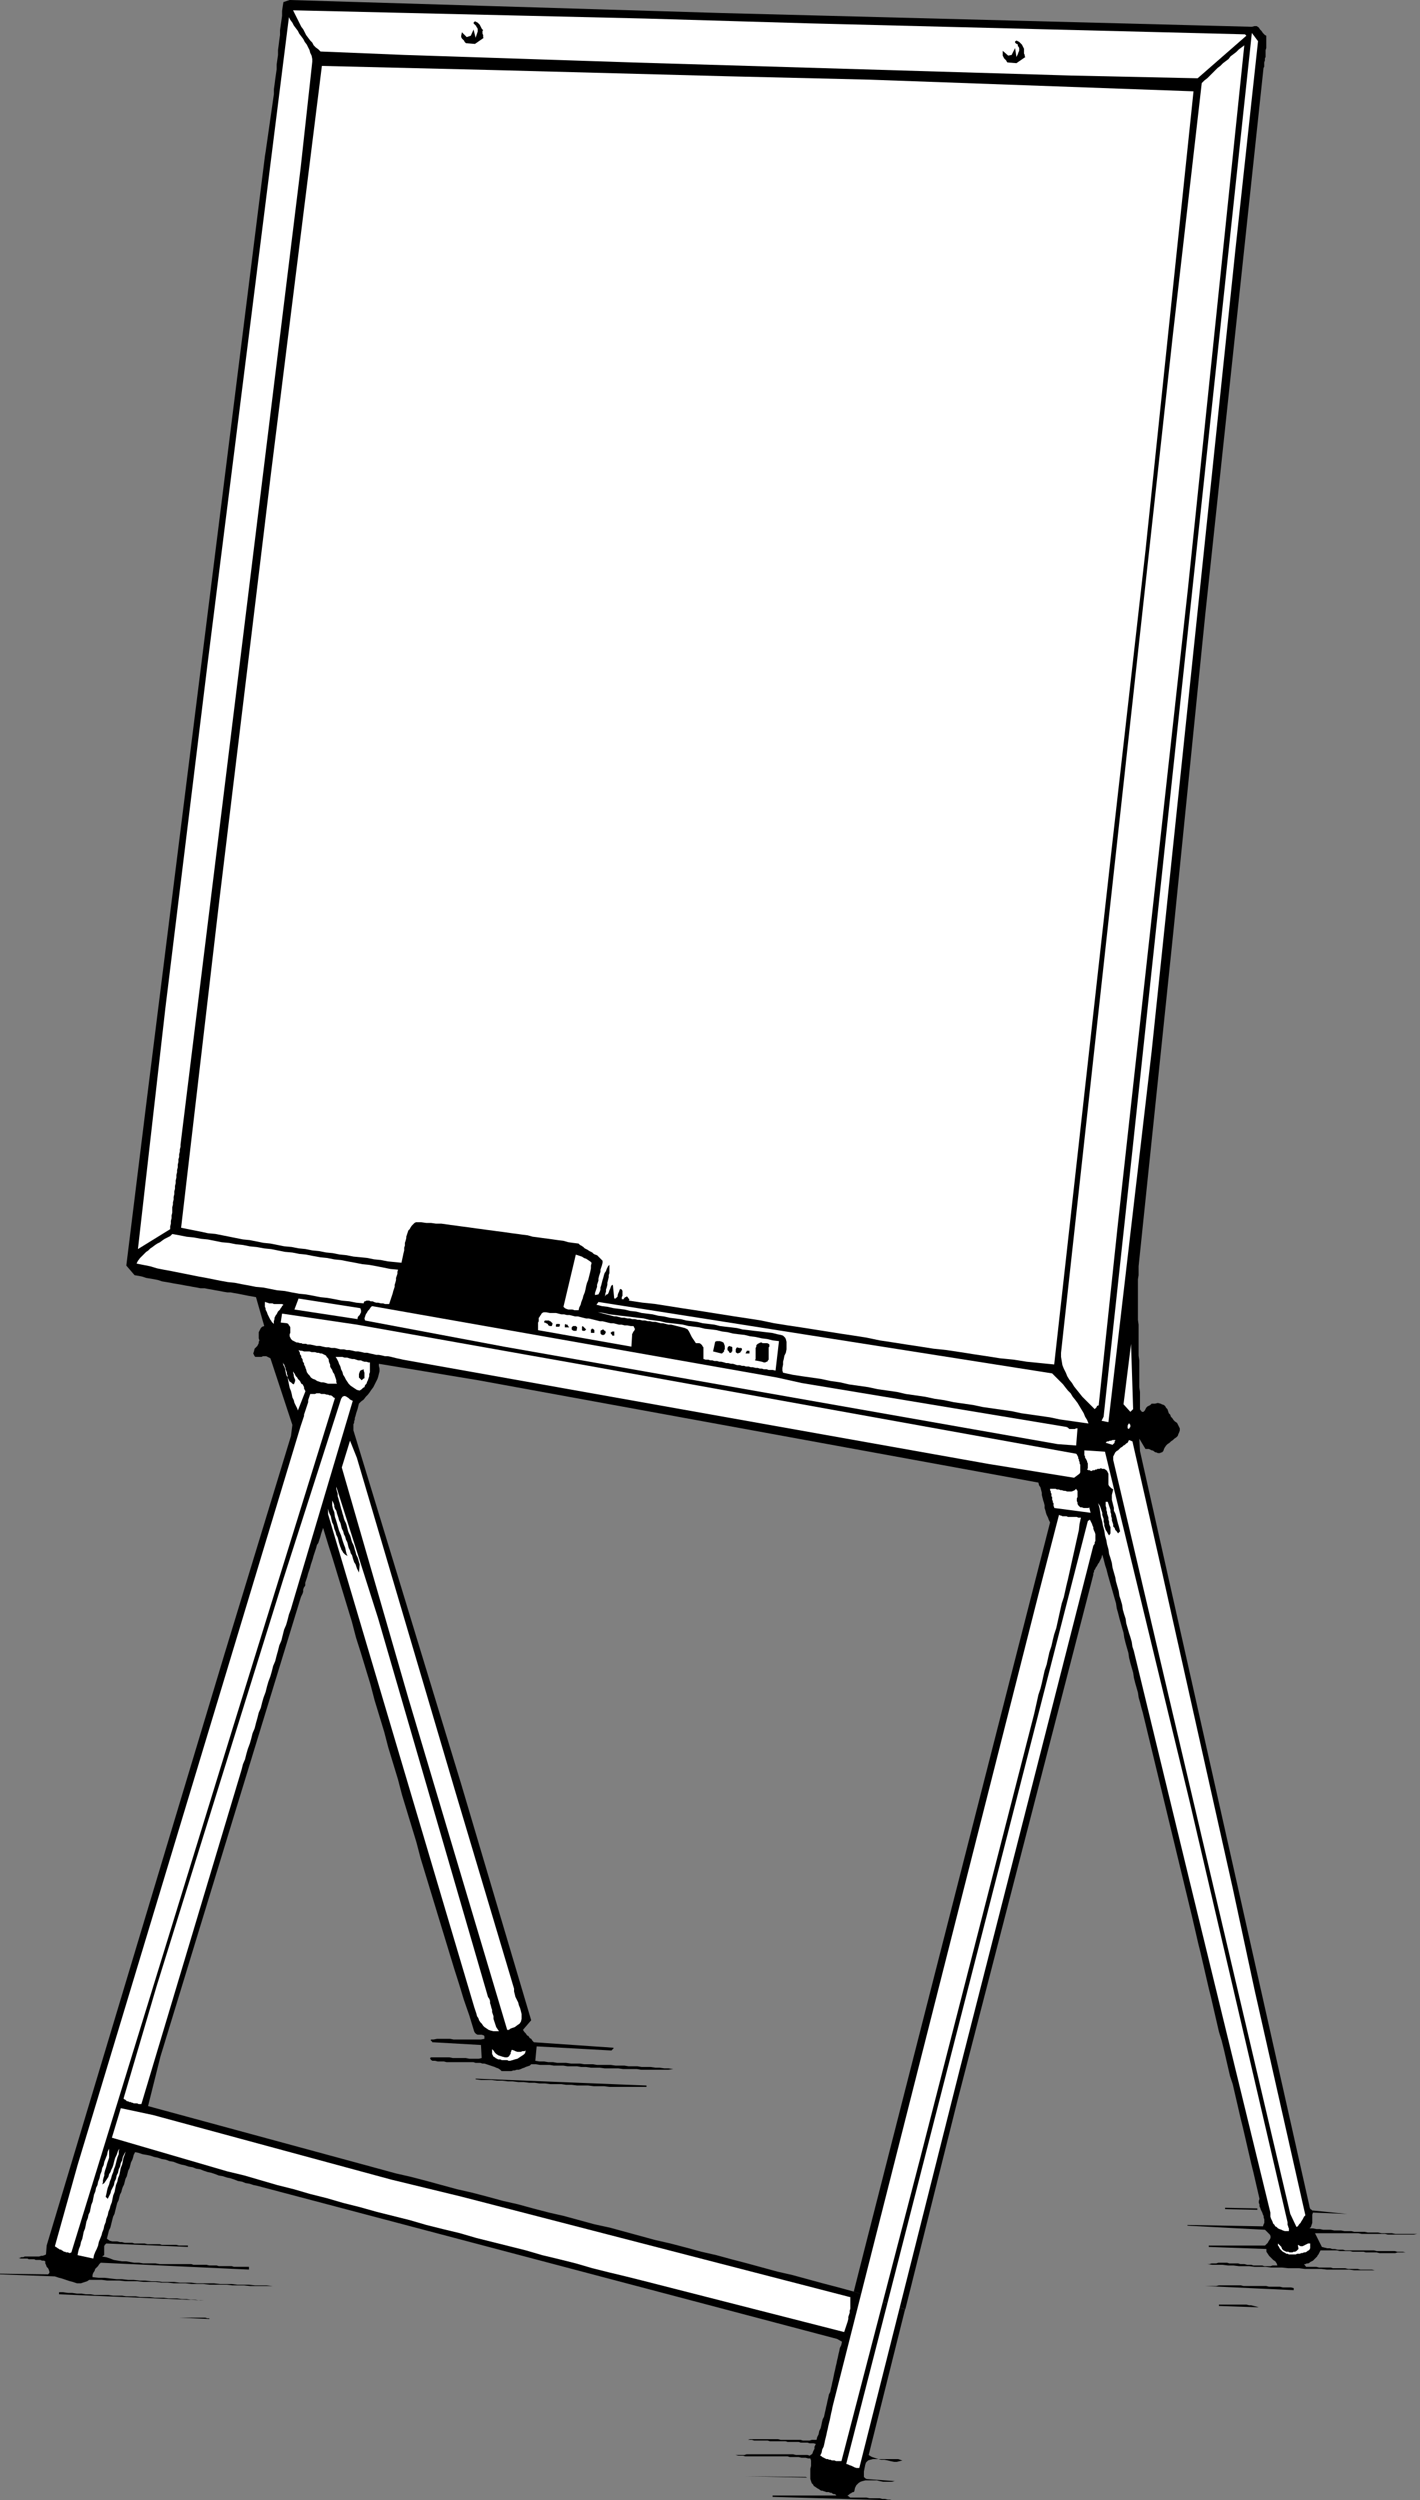 <?xml version="1.0" encoding="UTF-8" standalone="no"?>
<svg
   version="1.0"
   width="88.438mm"
   height="155.668mm"
   id="svg57"
   sodipodi:docname="Easel.wmf"
   xmlns:inkscape="http://www.inkscape.org/namespaces/inkscape"
   xmlns:sodipodi="http://sodipodi.sourceforge.net/DTD/sodipodi-0.dtd"
   xmlns="http://www.w3.org/2000/svg"
   xmlns:svg="http://www.w3.org/2000/svg">
  <rect width="100%" height="100%" fill="#808080" stroke="none"/>
  <sodipodi:namedview
     id="namedview57"
     pagecolor="#ffffff"
     bordercolor="#000000"
     borderopacity="0.25"
     inkscape:showpageshadow="2"
     inkscape:pageopacity="0.0"
     inkscape:pagecheckerboard="0"
     inkscape:deskcolor="#d1d1d1"
     inkscape:document-units="mm" />
  <defs
     id="defs1">
    <pattern
       id="WMFhbasepattern"
       patternUnits="userSpaceOnUse"
       width="6"
       height="6"
       x="0"
       y="0" />
  </defs>
  <path
     style="fill:#000000;fill-opacity:1;fill-rule:evenodd;stroke:none"
     d="m 200.973,539.23 2.746,-10.827 43.458,-170.155 -0.323,-0.646 -0.162,-0.485 -0.323,-0.646 -0.162,-0.485 -0.162,-0.646 -0.162,-0.485 v -0.646 l -0.162,-0.646 -0.162,-0.485 -0.162,-0.646 -0.162,-0.646 v -0.485 l -0.162,-0.646 -0.162,-0.646 -0.323,-0.485 -0.162,-0.646 -131.828,-24.077 -23.425,-3.878 v 0.485 l 0.162,0.646 v 0.646 l -0.162,0.646 -0.162,0.646 -0.162,0.485 -0.323,0.646 -0.323,0.646 -0.323,0.646 -0.485,0.646 -0.323,0.485 -0.485,0.646 -0.485,0.485 -0.485,0.646 -0.646,0.485 -0.485,0.485 -0.162,0.646 -0.162,0.646 -0.162,0.485 -0.162,0.485 -0.162,0.646 -0.162,0.485 v 0.323 l -0.162,0.485 v 0.323 l -0.162,0.323 v 0.323 0.323 0.323 0.162 0.162 0.162 l 25.364,83.219 16.478,55.587 -1.939,2.262 0.323,0.485 0.323,0.323 0.323,0.485 0.323,0.162 0.323,0.485 0.323,0.162 0.323,0.485 0.323,0.323 18.74,1.293 v 0.162 l -0.162,0.162 -0.162,0.162 -0.162,0.162 -17.609,-0.97 -0.323,3.393 0.969,0.162 h 1.131 l 0.969,0.162 h 1.131 l 0.969,0.162 h 1.131 0.969 l 1.131,0.162 h 0.969 1.131 l 0.969,0.162 h 0.969 1.131 l 0.969,0.162 h 1.131 1.131 0.969 l 1.131,0.162 h 0.969 1.131 l 0.969,0.162 h 0.969 1.131 l 0.969,0.162 h 1.131 0.969 l 1.131,0.162 h 0.969 l 1.131,0.162 h 0.969 l 1.131,0.162 h 0.969 -0.969 l -1.131,0.162 h -1.131 -0.969 -1.131 -0.969 -1.131 -1.131 l -0.969,-0.162 h -1.131 -1.131 -0.969 l -1.131,-0.162 h -1.131 -0.969 -1.131 l -1.131,-0.162 h -0.969 -1.131 l -1.131,-0.162 h -1.131 l -0.969,-0.162 h -1.131 -1.131 l -0.969,-0.162 h -1.131 -1.131 l -0.969,-0.162 h -1.131 -1.131 l -0.969,-0.162 h -1.131 l -0.323,0.323 -0.485,0.162 -0.485,0.162 -0.323,0.162 -0.485,0.162 -0.323,0.162 -0.485,0.162 h -0.485 l -0.485,0.162 h -0.323 l -0.485,0.162 h -0.485 -0.485 -0.323 -0.485 -0.485 l -0.323,-0.323 -0.485,-0.323 -0.485,-0.162 -0.323,-0.162 -0.485,-0.162 -0.485,-0.162 -0.485,-0.162 -0.485,-0.162 -0.485,-0.162 h -0.485 l -0.485,-0.162 h -0.485 -0.646 l -0.485,-0.162 h -0.485 -0.485 -0.646 -0.485 -0.485 -0.485 -0.646 -0.485 -0.646 -0.485 -0.485 -0.485 l -0.646,-0.162 h -0.485 -0.485 -0.485 l -0.646,-0.162 h -0.485 -0.162 v 0 l -0.162,-0.162 h -0.162 v -0.162 l -0.162,-0.162 v -0.162 l 0.162,-0.162 h 0.646 0.646 0.808 0.646 0.808 0.808 l 0.808,0.162 h 0.808 0.808 0.646 0.808 l 0.808,0.162 h 0.808 0.646 0.808 l 0.646,-0.162 -0.162,-3.07 -11.309,-0.646 h -0.162 v -0.162 h -0.162 v -0.162 h -0.162 v -0.162 -0.162 0 h 0.646 l 0.808,-0.162 h 0.808 0.646 0.808 0.808 l 0.808,0.162 h 0.808 0.808 0.808 0.808 0.808 0.808 0.808 0.808 l 0.808,-0.162 v -0.646 l -0.162,-0.162 -0.485,-0.162 h -0.323 -0.323 -0.323 l -0.323,-0.162 -0.323,-0.323 -0.162,-0.323 -1.131,-3.717 -1.292,-3.717 -1.131,-3.717 -1.131,-3.555 -1.131,-3.717 -1.131,-3.717 -1.131,-3.717 -1.131,-3.717 -1.131,-3.717 -1.131,-3.717 -1.131,-3.717 -0.969,-3.717 -1.131,-3.717 -1.131,-3.717 -1.131,-3.717 -0.969,-3.717 -1.131,-3.717 -1.131,-3.717 -0.969,-3.717 -1.131,-3.717 -1.131,-3.717 -0.969,-3.717 -1.131,-3.717 -1.131,-3.717 -1.131,-3.555 -0.969,-3.717 -1.131,-3.717 -1.131,-3.717 -1.131,-3.717 -1.131,-3.717 -1.131,-3.555 -1.131,-3.717 -0.162,0.485 -0.162,0.485 -0.162,0.485 -0.162,0.646 -0.162,0.485 -0.162,0.485 -0.162,0.485 -0.323,0.485 -0.162,0.646 -0.162,0.485 -0.162,0.485 -0.162,0.485 -0.162,0.485 -0.162,0.646 -0.162,0.485 -0.162,0.485 -0.162,0.485 -0.162,0.646 -0.162,0.485 -0.162,0.485 -0.162,0.485 -0.162,0.646 -0.162,0.485 -0.162,0.485 -0.162,0.485 v 0.646 l -0.323,0.485 -0.162,0.485 v 0.485 l -0.162,0.485 -0.323,0.646 -0.162,0.485 -16.317,53.325 -16.64,54.456 -2.908,11.635 51.212,13.897 3.554,0.97 3.554,0.97 3.554,0.808 3.716,0.97 3.554,0.97 3.554,0.97 3.554,0.808 3.716,0.97 3.554,0.97 3.554,0.808 3.554,0.97 3.716,0.97 3.554,0.808 3.554,0.97 3.554,0.97 3.716,0.808 3.554,0.97 3.554,0.97 3.554,0.97 3.554,0.808 3.716,0.97 3.554,0.97 3.554,0.808 3.554,0.97 3.716,0.97 3.554,0.97 3.554,0.97 3.554,0.808 3.554,0.97 3.554,0.97 3.716,0.97 3.554,0.97 12.117,4.201 -8.562,34.257 0.485,0.323 0.323,0.162 0.485,0.162 0.485,0.162 0.485,0.162 h 0.646 0.485 0.485 0.485 0.646 0.485 0.485 0.485 0.485 l 0.485,0.162 0.485,0.162 -0.646,0.162 -0.646,0.162 h -0.646 l -0.808,-0.162 -0.646,-0.162 -0.808,-0.162 h -0.808 l -0.646,-0.162 h -0.646 -0.646 l -0.646,0.162 -0.485,0.162 -0.485,0.485 -0.162,0.485 -0.162,0.808 -0.162,0.808 v 0.323 0.323 0.162 0.323 0.162 l 0.162,0.162 0.162,0.162 0.323,0.162 6.624,0.485 -0.646,0.162 h -0.646 -0.808 -0.646 l -0.808,-0.162 -0.646,-0.162 h -0.808 -0.646 -0.646 -0.646 l -0.646,0.162 -0.485,0.162 -0.485,0.323 -0.485,0.485 -0.323,0.646 -0.162,0.808 -0.162,0.162 h -0.162 l -0.323,0.162 -0.162,0.162 h -0.162 l -0.162,0.162 -0.162,0.162 -0.323,0.162 0.646,0.485 h 0.646 0.646 0.646 0.646 0.646 0.646 l 0.646,0.162 h 0.646 0.646 0.646 0.485 l 0.646,0.162 h 0.646 l 0.646,0.162 h 0.485 l 0.646,0.162 -28.272,-0.808 v -0.323 h 0.969 0.969 0.969 0.808 0.969 0.969 0.969 0.969 0.808 0.969 0.969 0.969 0.969 0.969 0.969 0.808 l -0.162,-0.162 -0.162,-0.162 h -0.323 l -0.323,-0.162 -0.162,-0.162 h -0.323 l -0.323,-0.162 h -0.323 -0.323 l -0.323,-0.162 h -0.162 l -0.323,-0.162 h -0.323 l -0.323,-0.162 -0.162,-0.162 -0.323,-0.162 -0.485,-0.323 -0.485,-0.323 -0.162,-0.323 -0.323,-0.323 -0.162,-0.485 -0.162,-0.485 v -0.485 -0.485 -0.485 -0.485 -0.485 l 0.162,-0.646 v -0.323 -0.485 -0.485 l -0.162,-0.485 h -0.485 l -0.646,-0.162 h -0.485 -0.485 l -0.646,-0.162 h -0.485 -0.485 -0.646 -0.485 l -0.485,-0.162 h -0.646 -0.485 -0.485 -0.646 -0.485 -0.646 -0.485 -0.485 -0.646 -0.485 -0.646 -0.485 -0.646 -0.485 -0.485 -0.646 -0.485 -0.646 l -0.485,-0.162 h -0.646 -0.485 l -0.646,-0.162 h 0.485 0.485 0.646 0.485 l 0.485,-0.162 h 0.485 0.485 0.646 0.485 0.485 0.646 0.485 0.485 0.646 0.485 0.646 0.485 0.646 0.485 0.646 0.485 0.646 0.485 0.646 0.485 l 0.646,0.162 h 0.485 0.646 0.485 0.485 0.646 l 0.485,0.162 0.485,-0.323 0.162,-0.162 0.162,-0.485 0.162,-0.323 0.162,-0.323 v -0.485 l 0.162,-0.323 0.162,-0.323 -0.485,-0.162 h -0.485 -0.485 l -0.485,-0.162 h -0.646 -0.485 -0.485 l -0.485,-0.162 h -0.485 -0.646 -0.485 -0.485 -0.485 l -0.485,-0.162 h -0.485 -0.646 -0.485 -0.485 -0.485 -0.646 -0.485 l -0.485,-0.162 h -0.485 -0.646 -0.485 -0.485 -0.485 -0.646 l -0.485,-0.162 h -0.485 -0.485 -0.485 0.485 l 0.485,-0.162 h 0.485 0.485 0.485 0.485 0.485 0.646 0.485 0.485 0.485 0.485 0.646 0.485 0.485 l 0.646,0.162 h 0.485 0.485 0.485 0.646 0.485 0.485 0.646 0.485 0.485 l 0.485,0.162 h 0.646 0.485 0.485 l 0.485,-0.162 h 0.485 0.646 l 0.162,-0.646 0.323,-0.646 0.162,-0.808 0.323,-0.646 0.162,-0.646 0.162,-0.808 0.162,-0.646 0.323,-0.646 0.162,-0.808 0.162,-0.646 0.162,-0.808 0.162,-0.646 0.162,-0.808 0.162,-0.646 0.162,-0.808 0.323,-0.646 0.162,-0.808 0.162,-0.646 0.162,-0.808 0.162,-0.646 0.162,-0.808 0.162,-0.808 0.162,-0.646 0.162,-0.808 0.162,-0.646 0.162,-0.808 0.162,-0.646 0.162,-0.808 0.162,-0.646 0.162,-0.808 0.323,-0.646 0.162,-0.808 -1.131,-0.646 -136.513,-36.035 -0.808,-0.162 -0.969,-0.323 -0.969,-0.162 -0.808,-0.323 -0.969,-0.162 -0.808,-0.323 -0.969,-0.323 -0.808,-0.162 -0.969,-0.323 -0.969,-0.162 -0.808,-0.323 -0.969,-0.323 -0.808,-0.162 -0.969,-0.323 -0.808,-0.323 -0.969,-0.162 -0.808,-0.323 -0.969,-0.162 -0.969,-0.323 -0.808,-0.162 -0.969,-0.323 -0.808,-0.323 -0.969,-0.162 -0.808,-0.323 -0.969,-0.162 -0.969,-0.323 -0.808,-0.162 -0.969,-0.323 -0.808,-0.162 -0.969,-0.162 -0.969,-0.323 -0.808,-0.162 -0.323,0.646 -0.162,0.646 -0.162,0.485 -0.323,0.646 -0.162,0.646 -0.162,0.646 -0.323,0.646 -0.162,0.646 -0.162,0.646 -0.323,0.646 -0.162,0.646 -0.162,0.646 -0.323,0.646 -0.162,0.485 -0.162,0.646 -0.323,0.646 -0.162,0.646 -0.162,0.646 -0.323,0.646 -0.162,0.646 -0.162,0.646 -0.162,0.646 -0.162,0.646 -0.323,0.646 -0.162,0.646 -0.162,0.646 -0.162,0.646 -0.162,0.646 -0.323,0.646 -0.162,0.646 -0.162,0.646 -0.162,0.646 0.646,0.485 0.646,0.162 h 0.485 0.646 l 0.646,0.162 h 0.485 l 0.646,0.162 h 0.646 0.485 0.646 l 0.485,0.162 h 0.646 0.646 0.485 0.646 l 0.646,0.162 h 0.485 0.646 0.485 0.646 0.646 l 0.485,0.162 h 0.646 0.485 0.646 0.485 0.646 0.485 l 0.646,0.162 h 0.485 0.485 0.646 0.485 v 0.323 l -19.225,-0.808 -0.323,0.323 -0.162,0.323 v 0.485 0.485 0.323 0.485 0.323 l -0.485,0.323 0.969,0.162 0.969,0.323 0.808,0.323 0.969,0.162 0.969,0.162 h 0.969 l 0.969,0.162 0.969,0.162 h 1.131 l 0.969,0.162 h 0.969 0.969 0.969 l 0.969,0.162 h 0.969 0.969 0.646 0.646 0.485 0.646 0.646 0.485 0.646 0.646 0.646 l 0.485,0.162 h 0.646 0.646 0.485 0.646 0.646 l 0.646,0.162 h 0.485 0.646 0.646 l 0.485,0.162 h 0.646 0.646 0.646 0.485 0.646 l 0.485,0.162 h 0.646 0.646 0.485 0.646 0.485 0.646 v 0.646 l -34.896,-1.616 -0.323,0.323 -0.323,0.485 -0.323,0.323 -0.323,0.323 -0.162,0.485 -0.323,0.485 -0.162,0.485 v 0.485 l 1.454,0.162 h 1.454 l 1.292,0.162 1.454,0.162 h 1.292 l 1.454,0.162 h 1.292 l 1.454,0.162 h 1.292 l 1.454,0.162 h 1.292 l 1.292,0.162 h 1.454 1.292 l 1.292,0.162 h 1.454 1.292 l 1.292,0.162 h 1.454 1.292 1.292 l 1.454,0.162 h 1.292 1.454 l 1.292,0.162 h 1.292 1.454 l 1.454,0.162 h 1.292 1.454 l 1.454,0.162 h 1.454 -1.454 -1.292 -1.292 -1.454 -1.292 l -1.454,-0.162 h -1.292 -1.454 l -1.292,-0.162 H 52.02 50.728 49.274 L 47.82,537.452 H 46.527 45.073 l -1.454,-0.162 h -1.292 -1.454 l -1.454,-0.162 h -1.454 l -1.292,-0.162 h -1.454 -1.454 l -1.454,-0.162 h -1.292 -1.454 l -1.454,-0.162 h -1.454 -1.454 l -1.292,-0.162 h -1.454 -1.454 l -0.485,0.323 -0.485,0.162 -0.485,0.162 -0.485,0.162 h -0.485 -0.485 l -0.485,-0.162 -0.485,-0.162 -0.646,-0.162 -0.485,-0.162 -0.485,-0.162 -0.485,-0.162 -0.485,-0.162 -0.646,-0.162 -0.485,-0.162 -0.485,-0.162 L 0,535.19 v -0.162 l 11.309,0.162 0.323,-0.323 v -0.323 l -0.162,-0.485 -0.162,-0.323 -0.323,-0.323 -0.162,-0.485 -0.162,-0.323 v -0.485 l -0.323,-0.162 H 9.855 l -0.323,-0.162 H 9.209 8.724 8.401 L 8.078,531.635 H 7.593 7.27 6.785 L 6.462,531.473 H 5.977 5.654 5.17 4.847 L 4.362,531.312 h 0.323 l 0.323,-0.162 h 0.485 l 0.323,-0.162 H 6.301 6.785 7.108 7.593 8.078 8.401 8.885 9.209 l 0.485,-0.162 H 10.016 l 0.485,-0.162 0.323,-0.162 0.162,-2.101 28.272,-94.046 13.57,-45.084 15.671,-51.386 0.323,-2.585 -5.008,-15.19 -0.162,-0.485 -0.323,-0.162 -0.323,-0.162 -0.323,-0.162 h -0.323 -0.485 l -0.323,0.162 h -0.485 -0.323 -0.323 -0.323 l -0.162,-0.162 -0.162,-0.323 -0.162,-0.323 0.162,-0.485 0.162,-0.646 0.323,-0.323 0.323,-0.323 0.162,-0.323 0.162,-0.323 v -0.323 l 0.162,-0.323 -0.162,-0.485 v -0.323 -0.485 -0.323 -0.323 l 0.162,-0.323 0.162,-0.323 0.162,-0.323 0.323,-0.323 0.485,-0.162 -1.939,-6.787 -0.808,-0.162 -0.969,-0.162 -0.808,-0.162 -0.808,-0.162 -0.808,-0.162 -0.969,-0.162 -0.808,-0.162 h -0.808 l -0.969,-0.162 -0.808,-0.162 -0.969,-0.162 -0.808,-0.162 -0.969,-0.162 -0.808,-0.162 h -0.969 l -0.808,-0.162 -0.969,-0.162 -0.808,-0.162 -0.969,-0.162 -0.808,-0.162 -0.969,-0.162 -0.969,-0.162 -0.808,-0.162 -0.969,-0.162 -0.969,-0.162 -0.969,-0.323 -0.808,-0.162 -0.969,-0.162 -0.969,-0.162 -0.969,-0.323 -0.808,-0.162 -0.969,-0.162 -1.939,-2.262 4.847,-39.267 27.787,-221.865 0.162,-0.97 0.162,-1.131 0.162,-1.131 0.162,-1.131 0.162,-1.131 0.162,-1.131 0.162,-1.131 0.162,-1.131 0.162,-1.131 0.162,-1.131 0.162,-1.131 0.162,-1.131 0.162,-1.131 v -1.131 l 0.162,-1.131 0.162,-1.293 0.162,-1.131 0.162,-1.131 v -1.131 l 0.162,-1.131 0.162,-1.131 V 11.796 L 65.591,10.665 65.752,9.372 65.914,8.241 V 7.11 L 66.075,5.979 66.237,4.848 66.399,3.717 V 2.585 L 66.56,1.454 66.722,0.485 68.176,0 169.954,3.07 294.674,6.302 295.32,6.14 h 0.485 l 0.485,0.323 0.323,0.485 0.323,0.323 0.323,0.485 0.485,0.485 0.323,0.162 v 0.485 0.485 0.485 0.485 0.485 0.485 l -0.162,0.485 v 0.485 0.485 0.646 l -0.162,0.323 v 0.485 l -0.162,0.485 v 0.485 0.485 l -0.162,0.323 -13.732,128.788 -7.593,75.463 -8.078,77.725 v 0.97 1.131 l -0.162,0.97 v 1.131 0.97 1.131 0.97 1.131 0.97 1.131 0.97 1.131 l 0.162,1.131 v 0.97 1.131 0.97 1.131 0.97 1.131 0.97 l 0.162,1.131 v 0.97 1.131 0.97 1.131 0.97 1.131 l 0.162,1.131 v 0.97 1.131 0.97 1.131 h 0.162 v 0.162 l 0.162,0.162 v 0 l 0.162,0.162 h 0.162 0.162 v 0 l 0.323,-0.323 0.162,-0.323 0.162,-0.323 0.162,-0.162 0.162,-0.162 0.323,-0.162 0.323,-0.162 0.323,-0.323 h 0.808 l 0.646,-0.162 0.646,0.162 0.323,0.162 0.485,0.162 0.323,0.323 0.162,0.323 0.323,0.323 0.162,0.485 0.162,0.485 0.323,0.323 0.162,0.485 0.323,0.323 0.323,0.485 0.323,0.323 0.485,0.323 0.323,0.646 0.323,0.646 v 0.485 l -0.162,0.485 -0.162,0.323 -0.162,0.485 -0.323,0.323 -0.485,0.323 -0.323,0.323 -0.485,0.323 -0.323,0.323 -0.485,0.323 -0.323,0.323 -0.323,0.485 -0.162,0.323 -0.162,0.485 -0.323,0.323 h -0.162 l -0.323,0.162 h -0.323 -0.162 l -0.323,-0.162 h -0.162 l -0.323,-0.162 -0.162,-0.162 -0.323,-0.162 h -0.162 l -0.323,-0.162 -0.323,-0.162 h -0.162 -0.323 -0.323 l -1.454,-2.424 0.162,2.909 39.904,177.75 v 0.162 0 l 0.162,0.323 v 0.162 h 0.162 l 0.162,0.162 0.162,0.162 h 0.162 l 8.078,0.808 -8.078,-0.323 -0.162,0.485 v 0.323 0.485 0.646 0.485 l -0.162,0.485 -0.162,0.485 -0.323,0.323 h 0.808 l 0.808,0.162 h 0.808 l 0.808,0.162 h 0.969 0.808 l 0.808,0.162 h 0.808 0.808 l 0.808,0.162 h 0.808 0.808 l 0.646,0.162 h 0.969 0.646 0.808 l 0.808,0.162 h 0.808 0.808 0.808 l 0.808,0.162 h 0.808 0.808 0.808 l 0.808,0.162 h 0.808 0.808 0.808 0.808 0.969 0.808 0.808 -0.646 l -0.808,0.162 h -0.808 -0.646 -0.808 -0.808 -0.646 -0.808 -0.808 -0.808 l -0.646,-0.162 h -0.808 -0.808 -0.808 -0.646 -0.808 -0.808 -0.808 l -0.808,-0.162 h -0.646 -0.808 -0.808 -0.808 -0.808 -0.808 -0.808 -0.646 -0.808 -0.808 -0.808 -0.808 -0.808 l 1.616,3.232 0.646,0.162 0.646,0.162 h 0.646 l 0.485,0.162 h 0.646 l 0.646,0.162 h 0.646 0.646 l 0.485,0.162 h 0.646 0.646 0.646 0.646 0.485 0.646 0.646 0.646 0.485 0.646 0.646 l 0.646,0.162 h 0.646 0.485 0.646 0.646 0.646 0.485 0.646 l 0.646,0.162 h 0.646 0.646 l 0.646,0.162 h -0.646 -0.646 -0.646 l -0.485,0.162 h -0.646 -0.646 -0.646 -0.646 -0.485 -0.646 l -0.646,-0.162 h -0.646 -0.646 -0.646 -0.646 l -0.485,-0.162 h -0.646 -0.646 -0.646 -0.646 l -0.646,-0.162 h -0.646 -0.646 -0.485 -0.646 l -0.646,-0.162 h -0.646 -0.646 -0.646 -0.646 -0.646 -0.646 l -0.162,0.323 -0.162,0.323 -0.162,0.323 -0.162,0.162 -0.162,0.323 -0.323,0.323 -0.162,0.162 -0.162,0.162 -0.323,0.323 -0.323,0.162 -0.323,0.162 -0.162,0.162 -0.323,0.162 h -0.323 l -0.323,0.162 h -0.323 l 0.485,0.646 h 0.485 0.485 0.485 0.485 0.485 l 0.646,0.162 h 0.485 0.485 0.646 0.485 0.646 l 0.485,0.162 h 0.646 0.485 0.646 0.485 0.646 l 0.646,0.162 h 0.485 0.646 0.646 0.485 l 0.646,0.162 h 0.485 0.646 0.485 0.646 0.485 l 0.646,0.162 h 0.485 0.646 0.485 -1.292 -1.292 -1.292 -1.292 -1.292 l -1.131,-0.162 h -1.454 -1.292 -1.292 -1.292 l -1.292,-0.162 h -1.292 -1.292 -1.292 l -1.292,-0.162 h -1.292 -1.292 l -1.454,-0.162 h -1.292 -1.292 l -1.292,-0.162 h -1.292 -1.292 l -1.292,-0.162 h -1.131 -1.292 l -1.292,-0.162 h -1.292 l -1.292,-0.162 h -1.131 -1.292 l -1.131,-0.162 h 0.485 l 0.485,-0.162 h 0.485 0.646 l 0.485,-0.162 h 0.485 0.485 0.485 0.646 l 0.485,0.162 h 0.485 0.485 0.485 0.646 l 0.485,0.162 h 0.485 0.485 l 0.646,0.162 h 0.485 0.485 l 0.485,0.162 h 0.485 0.485 0.646 0.485 l 0.485,0.162 h 0.485 0.485 0.485 l 0.485,-0.162 h 0.485 0.646 l -0.162,-0.485 -0.323,-0.485 -0.485,-0.323 -0.485,-0.485 -0.485,-0.485 -0.323,-0.485 -0.323,-0.485 v -0.646 l -13.57,-0.485 v -0.323 h 13.247 l 0.323,-0.323 0.323,-0.323 0.162,-0.323 0.323,-0.485 0.162,-0.323 v -0.485 l -0.162,-0.323 -0.485,-0.485 -0.646,-0.646 -18.256,-0.97 v -0.162 l 17.771,0.323 0.162,-0.485 0.162,-0.323 v -0.485 -0.323 l -0.162,-0.485 v -0.323 l -0.162,-0.323 -0.162,-0.485 -0.162,-0.323 -0.162,-0.323 -0.162,-0.485 -0.162,-0.323 v -0.485 l -0.162,-0.323 v -0.485 l 0.162,-0.485 -0.485,-2.101 -0.485,-2.101 -0.485,-2.101 -0.485,-1.939 -0.485,-2.101 -0.485,-2.101 -0.485,-2.101 -0.485,-2.101 -0.485,-1.939 -0.485,-2.101 -0.485,-2.101 -0.485,-2.101 -0.485,-2.101 -0.646,-1.939 -0.485,-2.101 -0.485,-2.101 -0.485,-2.101 -0.485,-1.939 -0.646,-2.101 -0.485,-2.101 -0.485,-2.101 -0.485,-2.101 -0.485,-2.101 -0.485,-1.939 -0.485,-2.101 -0.485,-2.101 -0.485,-2.101 -0.485,-2.101 -0.485,-1.939 -0.485,-2.101 -0.485,-2.101 -0.485,-2.101 -11.632,-48.154 -0.323,-1.131 -0.323,-1.293 -0.323,-1.131 -0.162,-1.131 -0.323,-1.131 -0.323,-1.131 -0.323,-1.293 -0.162,-1.131 -0.323,-1.131 -0.323,-1.131 -0.323,-1.293 -0.162,-1.131 -0.323,-1.131 -0.323,-1.131 -0.323,-1.293 -0.162,-1.131 -0.323,-1.131 -0.323,-1.131 -0.323,-1.131 -0.323,-1.293 -0.323,-1.131 -0.162,-1.131 -0.323,-1.131 -0.323,-1.131 -0.323,-1.131 -0.323,-1.131 -0.323,-1.131 -0.323,-1.131 -0.323,-1.293 -0.323,-0.97 -0.323,-1.293 -0.323,-1.131 -0.162,0.485 v 0.162 l -0.162,0.323 -0.162,0.323 -0.162,0.323 -0.162,0.323 -0.162,0.162 -0.162,0.323 -0.162,0.323 -0.162,0.162 -0.162,0.323 -0.162,0.323 -0.162,0.162 v 0.323 l -0.162,0.323 v 0.323 l -31.988,123.779 -12.278,49.124 z"
     id="path1" />
  <path
     style="fill:#ffffff;fill-opacity:1;fill-rule:evenodd;stroke:none"
     d="m 40.55,290.379 1.777,0.323 1.616,0.323 1.616,0.162 1.777,0.323 1.616,0.162 1.616,0.323 1.616,0.323 1.777,0.162 1.616,0.323 1.616,0.162 1.616,0.323 1.616,0.162 1.777,0.323 1.616,0.162 1.616,0.323 1.616,0.323 1.777,0.162 1.616,0.323 1.616,0.162 1.616,0.323 1.777,0.323 1.616,0.162 1.616,0.323 1.616,0.162 1.616,0.323 1.777,0.323 1.616,0.323 1.616,0.162 1.777,0.323 1.616,0.323 1.616,0.323 1.777,0.162 -0.162,0.485 v 0.485 l -0.162,0.485 -0.162,0.485 v 0.485 l -0.162,0.646 -0.162,0.485 v 0.485 l -0.162,0.485 -0.162,0.485 -0.162,0.646 -0.162,0.485 -0.162,0.485 -0.162,0.485 -0.162,0.485 -0.162,0.485 H 91.116 90.632 l -0.485,-0.162 h -0.485 l -0.646,-0.162 h -0.485 l -0.485,-0.162 -0.323,-0.162 h -0.485 l -0.323,-0.162 h -0.323 -0.323 l -0.323,0.162 h -0.162 l -0.162,0.323 v 0.162 l -1.777,-0.162 -1.616,-0.323 -1.777,-0.162 -1.616,-0.323 -1.777,-0.323 -1.616,-0.162 -1.616,-0.323 -1.777,-0.323 -1.616,-0.162 -1.777,-0.323 -1.616,-0.323 -1.777,-0.162 -1.616,-0.323 -1.616,-0.323 -1.777,-0.162 -1.616,-0.323 -1.777,-0.323 -1.616,-0.323 -1.616,-0.162 -1.777,-0.323 -1.616,-0.323 -1.616,-0.323 -1.777,-0.323 -1.616,-0.323 -1.616,-0.323 -1.616,-0.323 -1.616,-0.323 -1.777,-0.323 -1.616,-0.323 -1.616,-0.485 -1.616,-0.323 -1.616,-0.323 0.323,-0.646 0.485,-0.646 0.485,-0.485 0.485,-0.485 0.485,-0.485 0.485,-0.323 0.485,-0.485 0.485,-0.323 0.646,-0.485 0.485,-0.323 0.646,-0.323 0.646,-0.485 0.485,-0.323 0.646,-0.323 0.646,-0.323 z"
     id="path2" />
  <path
     style="fill:#ffffff;fill-opacity:1;fill-rule:evenodd;stroke:none"
     d="M 48.789,156.743 68.014,4.04 l 0.323,0.646 0.485,0.646 0.323,0.646 0.485,0.646 0.485,0.646 0.323,0.646 0.485,0.646 0.485,0.646 0.323,0.646 0.485,0.646 0.323,0.646 0.323,0.646 0.162,0.646 0.323,0.646 0.162,0.808 v 0.646 L 70.76,39.59 52.828,185.507 42.489,269.372 v 0.485 l -0.162,0.646 v 0.485 l -0.162,0.646 v 0.646 l -0.162,0.485 v 0.646 l -0.162,0.646 v 0.646 l -0.162,0.646 v 0.485 l -0.162,0.646 v 0.646 l -0.162,0.646 v 0.646 l -0.162,0.646 v 0.646 l -0.162,0.646 v 0.646 l -0.162,0.646 v 0.646 l -0.162,0.646 v 0.485 l -0.162,0.646 v 0.646 0.646 l -0.162,0.646 v 0.646 l -0.162,0.646 v 0.646 l -0.162,0.646 v 0.646 l -7.593,4.686 6.462,-56.718 z"
     id="path3" />
  <path
     style="fill:#ffffff;fill-opacity:1;fill-rule:evenodd;stroke:none"
     d="m 70.76,335.625 0.162,-0.485 0.162,-0.485 0.162,-0.485 0.162,-0.485 0.162,-0.485 v -0.323 l 0.162,-0.485 0.162,-0.485 0.162,-0.485 0.162,-0.485 0.162,-0.485 0.162,-0.485 v -0.485 l 0.162,-0.485 0.162,-0.485 0.162,-0.485 h 0.323 0.323 0.485 l 0.323,-0.162 h 0.323 0.485 l 0.323,0.162 h 0.485 0.323 l 0.485,0.162 h 0.323 l 0.323,0.162 h 0.323 l 0.323,0.162 0.323,0.323 0.323,0.162 -24.233,78.21 -37.804,122.809 -0.323,0.162 h -0.162 l -0.323,-0.162 H 15.832 15.509 l -0.162,-0.162 H 15.024 l -0.162,-0.162 -0.323,-0.162 -0.162,-0.162 h -0.323 l -0.162,-0.162 -0.323,-0.162 -0.162,-0.162 -0.323,-0.162 -0.162,-0.162 5.331,-19.068 z"
     id="path4" />
  <path
     style="fill:#000000;fill-opacity:1;fill-rule:evenodd;stroke:none"
     d="m 13.894,539.391 h 0.969 l 1.131,0.162 h 0.969 l 1.131,0.162 h 1.131 l 0.969,0.162 h 1.131 l 0.969,0.162 h 1.131 0.969 1.131 l 1.131,0.162 h 0.969 1.131 l 0.969,0.162 h 1.131 1.131 l 0.969,0.162 h 1.131 1.131 l 1.131,0.162 h 0.969 1.131 l 1.131,0.162 h 0.969 1.131 l 1.131,0.162 h 1.131 l 0.969,0.162 h 1.131 l 1.131,0.162 h 0.969 l -34.249,-1.454 z"
     id="path5" />
  <path
     style="fill:#ffffff;fill-opacity:1;fill-rule:evenodd;stroke:none"
     d="m 25.687,505.619 v 0.485 0.485 0.485 0.646 l -0.162,0.485 -0.162,0.485 -0.162,0.485 -0.162,0.646 -0.162,0.485 -0.162,0.485 -0.162,0.646 v 0.485 l -0.162,0.485 -0.162,0.646 v 0.485 l -0.162,0.485 0.485,-0.323 0.323,-0.485 0.323,-0.485 0.323,-0.485 0.162,-0.646 0.323,-0.485 0.162,-0.485 0.323,-0.646 0.162,-0.485 0.162,-0.646 0.162,-0.646 0.162,-0.485 0.323,-0.646 0.162,-0.485 0.162,-0.485 0.323,-0.485 -0.162,0.646 v 0.646 l -0.323,0.808 -0.162,0.646 -0.162,0.646 -0.162,0.646 -0.323,0.808 -0.162,0.646 -0.323,0.808 -0.162,0.646 -0.323,0.808 -0.162,0.646 -0.323,0.808 -0.162,0.646 -0.162,0.808 -0.162,0.646 0.485,0.485 0.323,-0.646 0.323,-0.646 0.162,-0.646 0.323,-0.646 0.323,-0.646 0.162,-0.808 0.323,-0.646 0.162,-0.808 0.323,-0.646 0.162,-0.808 0.323,-0.646 0.162,-0.808 0.323,-0.646 0.162,-0.808 0.323,-0.646 0.323,-0.646 -0.162,0.646 -0.323,0.808 -0.162,0.808 -0.162,0.808 -0.323,0.808 -0.162,0.808 -0.162,0.808 -0.323,0.808 -0.162,0.808 -0.323,0.808 -0.162,0.808 -0.162,0.808 -0.323,0.808 -0.162,0.808 -0.162,0.808 -0.323,0.808 -0.162,0.646 -0.323,0.808 -0.162,0.808 -0.323,0.808 -0.162,0.808 -0.323,0.808 -0.162,0.808 -0.323,0.808 -0.162,0.646 -0.323,0.808 -0.323,0.808 -0.162,0.808 -0.323,0.808 -0.323,0.646 -0.323,0.808 -0.162,0.808 -3.716,-0.808 0.162,-0.808 0.162,-0.646 0.323,-0.808 0.162,-0.808 0.323,-0.808 0.162,-0.808 0.162,-0.808 0.323,-0.808 0.162,-0.808 0.162,-0.808 0.323,-0.808 0.162,-0.808 0.323,-0.646 0.162,-0.808 0.162,-0.808 0.323,-0.808 0.162,-0.808 0.162,-0.808 0.323,-0.808 0.162,-0.808 0.323,-0.646 0.162,-0.808 0.323,-0.808 0.162,-0.808 0.323,-0.808 0.162,-0.808 0.323,-0.646 0.162,-0.808 0.323,-0.808 0.323,-0.808 0.162,-0.808 z"
     id="path6" />
  <path
     style="fill:#ffffff;fill-opacity:1;fill-rule:evenodd;stroke:none"
     d="m 63.814,111.175 11.955,-95.662 40.227,0.97 54.767,1.454 33.926,0.808 76.253,2.747 -11.309,108.104 -7.916,69.807 -13.57,121.678 -3.231,-0.323 -3.231,-0.323 -3.07,-0.485 -3.231,-0.323 -3.07,-0.485 -3.231,-0.485 -3.07,-0.485 -3.231,-0.485 -3.07,-0.323 -3.07,-0.485 -3.231,-0.485 -3.07,-0.485 -3.231,-0.485 -3.07,-0.646 -3.07,-0.485 -3.231,-0.485 -3.07,-0.485 -3.07,-0.485 -3.07,-0.485 -3.231,-0.485 -3.07,-0.485 -3.07,-0.646 -3.07,-0.485 -3.231,-0.485 -3.07,-0.485 -3.07,-0.485 -3.07,-0.485 -3.231,-0.485 -3.07,-0.485 -3.07,-0.485 -3.07,-0.323 -3.231,-0.485 0.162,-0.162 v -0.162 l -0.162,-0.162 v 0 l -0.162,-0.162 v -0.162 h -0.162 v -0.162 h -0.162 l -0.162,0.162 h -0.162 l -0.162,0.162 -0.162,0.162 v 0.162 h -0.162 -0.323 v -0.323 -0.162 l 0.162,-0.323 v -0.323 -0.485 -0.323 l -0.162,-0.323 -0.323,-0.162 -0.162,0.162 -0.162,0.485 -0.162,0.323 -0.162,0.485 v 0.323 l -0.323,0.323 -0.162,0.162 h -0.323 l -0.323,-3.232 -0.323,0.162 -0.162,0.323 -0.162,0.485 -0.162,0.323 -0.162,0.485 -0.162,0.323 -0.162,0.162 h -0.162 l -0.485,0.485 0.162,-0.323 v -0.323 l 0.162,-0.485 v -0.485 l 0.162,-0.485 0.162,-0.646 v -0.485 l 0.162,-0.646 0.162,-0.646 v -0.485 l 0.162,-0.485 v -0.485 -0.485 -0.485 -0.162 -0.323 l -0.162,0.162 -0.162,0.162 -0.162,0.323 -0.162,0.323 -0.162,0.485 -0.323,0.485 -0.162,0.485 -0.162,0.646 -0.162,0.485 -0.162,0.646 -0.162,0.646 -0.162,0.485 v 0.485 l -0.162,0.485 -0.162,0.323 -0.162,0.323 -0.808,0.162 v -0.485 l 0.162,-0.485 0.162,-0.485 0.162,-0.485 v -0.485 l 0.162,-0.485 0.162,-0.485 v -0.485 l 0.162,-0.646 0.162,-0.485 0.162,-0.485 v -0.485 l 0.162,-0.485 0.162,-0.485 0.162,-0.646 v -0.485 l -0.323,-0.323 -0.323,-0.323 -0.323,-0.323 -0.323,-0.323 -0.485,-0.162 -0.323,-0.162 -0.323,-0.323 -0.323,-0.162 -0.323,-0.162 -0.485,-0.323 -0.323,-0.162 -0.323,-0.162 -0.323,-0.323 -0.485,-0.323 -0.323,-0.162 -0.323,-0.323 -1.292,-0.162 -1.131,-0.162 -1.131,-0.323 -1.292,-0.162 -1.131,-0.162 -1.131,-0.162 -1.292,-0.162 -1.131,-0.162 -1.292,-0.162 -1.131,-0.323 -1.292,-0.162 -1.131,-0.162 -1.292,-0.162 -1.131,-0.162 -1.131,-0.162 -1.292,-0.162 -1.131,-0.162 -1.292,-0.162 -1.131,-0.162 -1.292,-0.162 -1.131,-0.162 -1.131,-0.162 -1.292,-0.162 -1.131,-0.162 -1.292,-0.162 -1.131,-0.162 -1.131,-0.162 h -1.292 l -1.131,-0.162 h -1.131 l -1.131,-0.162 h -1.292 l -0.323,0.162 -0.323,0.323 -0.323,0.323 -0.323,0.485 -0.162,0.323 -0.323,0.323 -0.162,0.485 -0.162,0.485 -0.162,0.485 v 0.323 l -0.162,0.646 -0.162,0.485 v 0.646 l -0.162,0.485 v 0.646 l -0.162,0.646 -0.485,2.262 -1.616,-0.162 -1.616,-0.162 -1.616,-0.323 -1.616,-0.162 -1.616,-0.323 -1.616,-0.162 -1.616,-0.162 -1.616,-0.323 -1.616,-0.162 -1.616,-0.323 -1.616,-0.162 -1.616,-0.323 -1.616,-0.162 -1.616,-0.323 -1.616,-0.162 -1.616,-0.323 -1.777,-0.162 -1.616,-0.323 -1.616,-0.323 -1.616,-0.162 -1.616,-0.323 -1.616,-0.323 -1.616,-0.162 -1.616,-0.323 -1.616,-0.323 -1.616,-0.323 -1.616,-0.323 -1.777,-0.162 -1.454,-0.323 -1.616,-0.323 -1.616,-0.323 -1.616,-0.323 8.885,-76.109 z"
     id="path7" />
  <path
     style="fill:#ffffff;fill-opacity:1;fill-rule:evenodd;stroke:none"
     d="M 151.86,4.363 190.31,5.494 293.058,8.08 293.381,8.403 281.911,18.421 252.024,17.775 149.114,14.705 95.155,12.927 75.446,12.119 74.961,11.635 74.315,11.15 73.83,10.665 73.507,10.019 73.022,9.534 72.538,8.888 72.053,8.241 71.73,7.595 71.407,6.948 70.922,6.302 70.599,5.656 70.276,5.009 69.953,4.363 69.63,3.717 69.306,3.07 68.983,2.424 Z"
     id="path8" />
  <path
     style="fill:#ffffff;fill-opacity:1;fill-rule:evenodd;stroke:none"
     d="m 36.026,497.701 56.059,15.19 16.64,4.04 91.278,23.592 h 0.162 v 0.485 0.646 0.485 0.485 0.646 l -0.162,0.485 v 0.485 l -0.162,0.485 -0.162,0.485 v 0.485 l -0.162,0.646 -0.162,0.485 -0.162,0.485 -0.162,0.485 -0.162,0.485 -0.162,0.485 -47.497,-12.119 -3.877,-0.97 -4.039,-0.97 -3.877,-0.97 -3.877,-1.131 -3.877,-0.97 -4.039,-0.97 -3.877,-1.131 -3.877,-0.97 -3.877,-0.97 -3.877,-0.97 -3.877,-1.131 -4.039,-0.97 -3.877,-0.97 -3.877,-1.131 -3.877,-0.97 -3.877,-0.97 -4.039,-1.131 -3.877,-0.97 -3.877,-1.131 -3.877,-0.97 -3.877,-1.131 -3.877,-0.97 -3.877,-1.131 -3.877,-1.131 -4.039,-0.97 -3.877,-1.131 -3.877,-1.131 -3.877,-1.131 -3.877,-1.131 -3.877,-1.131 -3.877,-1.131 -3.877,-1.131 2.1,-6.948 z"
     id="path9" />
  <path
     style="fill:#ffffff;fill-opacity:1;fill-rule:evenodd;stroke:none"
     d="m 66.722,371.498 13.57,-42.337 0.323,-0.485 0.323,-0.162 h 0.323 l 0.323,0.162 0.485,0.323 0.323,0.323 0.323,0.162 0.323,0.162 -14.217,47.831 -0.323,1.131 -0.485,1.293 -0.323,1.293 -0.323,1.131 -0.485,1.131 -0.323,1.293 -0.323,1.293 -0.485,1.131 -0.323,1.293 -0.323,1.131 -0.323,1.293 -0.485,1.131 -0.323,1.293 -0.323,1.131 -0.485,1.293 -0.323,1.131 -0.323,1.293 -0.485,1.293 -0.323,1.131 -0.323,1.293 -0.485,1.131 -0.323,1.293 -0.323,1.131 -0.323,1.293 -0.485,1.131 -0.323,1.293 -0.323,1.131 -0.485,1.293 -0.323,1.131 -0.323,1.293 -0.485,1.131 -0.323,1.293 -23.587,78.695 h -0.323 -0.323 l -0.323,-0.162 H 32.149 31.826 31.503 L 31.18,494.792 h -0.162 l -0.323,-0.162 h -0.323 l -0.162,-0.162 h -0.323 l -0.162,-0.162 -0.162,-0.162 -0.323,-0.162 -0.162,-0.162 7.755,-26.339 z"
     id="path10" />
  <path
     style="fill:#ffffff;fill-opacity:1;fill-rule:evenodd;stroke:none"
     d="m 62.36,306.377 h 0.162 l 0.323,0.162 h 0.162 l 0.323,0.162 h 0.323 0.162 0.323 l 0.323,0.162 h 0.323 0.162 0.323 0.323 0.323 0.323 0.162 l 0.323,0.162 -0.162,0.162 -0.162,0.162 -0.162,0.323 -0.162,0.162 -0.162,0.323 -0.162,0.162 -0.323,0.323 -0.162,0.323 -0.162,0.323 -0.162,0.162 -0.162,0.323 -0.162,0.323 v 0.323 l -0.162,0.485 v 0.323 0.323 l -0.162,-0.162 -0.323,-0.323 -0.162,-0.323 -0.162,-0.162 -0.162,-0.323 -0.162,-0.323 -0.162,-0.323 -0.162,-0.323 -0.162,-0.485 -0.162,-0.323 -0.162,-0.323 v -0.323 l -0.162,-0.323 v -0.485 -0.323 z"
     id="path11" />
  <path
     style="fill:#000000;fill-opacity:1;fill-rule:evenodd;stroke:none"
     d="m 49.274,545.532 v 0.162 l -7.108,-0.323 h 0.323 0.485 0.323 0.485 0.485 0.323 0.485 0.485 0.485 0.485 0.323 0.485 0.485 0.485 l 0.485,0.162 z"
     id="path12" />
  <path
     style="fill:#ffffff;fill-opacity:1;fill-rule:evenodd;stroke:none"
     d="m 84.008,311.709 54.605,9.695 114.703,20.684 0.162,0.162 0.162,0.323 0.162,0.323 v 0.323 l 0.162,0.162 v 0.323 l 0.162,0.323 v 0.323 l 0.162,0.323 v 0.323 0.162 0.323 0.323 0.323 0.323 l -0.162,0.323 -1.292,0.97 -20.033,-3.232 -137.967,-24.562 -0.646,-0.162 -0.808,-0.162 -0.646,-0.162 -0.646,-0.162 -0.808,-0.162 H 90.632 l -0.646,-0.162 -0.808,-0.162 h -0.646 l -0.646,-0.162 -0.808,-0.162 -0.646,-0.162 h -0.646 l -0.646,-0.162 -0.808,-0.162 h -0.646 l -0.646,-0.162 -0.808,-0.162 h -0.646 l -0.646,-0.162 h -0.808 l -0.646,-0.162 -0.646,-0.162 h -0.808 l -0.646,-0.162 h -0.646 l -0.808,-0.162 -0.646,-0.162 h -0.808 l -0.646,-0.162 -0.808,-0.162 h -0.646 l -0.323,-0.162 h -0.323 -0.485 l -0.323,-0.162 H 70.599 l -0.485,-0.162 h -0.323 l -0.323,-0.162 -0.323,-0.162 -0.323,-0.162 -0.162,-0.162 -0.162,-0.162 -0.162,-0.323 -0.162,-0.323 v -0.485 l 0.162,-0.323 v -0.323 -0.323 -0.323 -0.323 l -0.162,-0.323 -0.162,-0.162 -0.162,-0.323 -0.323,-0.162 -1.454,-0.162 0.323,-2.101 z"
     id="path13" />
  <path
     style="fill:#ffffff;fill-opacity:1;fill-rule:evenodd;stroke:none"
     d="m 66.56,320.597 0.162,0.323 0.162,0.162 0.162,0.485 0.162,0.323 v 0.323 l 0.162,0.323 0.162,0.485 v 0.323 l 0.162,0.323 v 0.485 l 0.162,0.323 0.162,0.323 0.162,0.323 0.323,0.162 0.323,0.323 0.323,0.162 0.162,-0.323 0.162,-0.485 v -0.323 l -0.162,-0.323 -0.162,-0.485 v -0.323 l -0.162,-0.485 v -0.323 l 0.162,0.323 0.162,0.162 0.162,0.323 0.162,0.323 0.323,0.323 0.162,0.323 0.162,0.162 0.323,0.323 0.162,0.323 0.162,0.323 0.323,0.162 0.162,0.323 0.162,0.323 v 0.323 l 0.162,0.323 0.162,0.323 -1.777,4.525 -0.162,-0.485 -0.323,-0.646 -0.323,-0.646 -0.162,-0.646 -0.323,-0.646 -0.162,-0.808 -0.162,-0.646 -0.323,-0.808 -0.162,-0.808 -0.162,-0.808 -0.162,-0.808 -0.323,-0.646 -0.162,-0.808 -0.162,-0.808 -0.323,-0.646 z"
     id="path14" />
  <path
     style="fill:#ffffff;fill-opacity:1;fill-rule:evenodd;stroke:none"
     d="m 84.816,307.831 0.162,0.485 v 0.323 0.162 l -0.162,0.323 -0.162,0.323 -0.323,0.323 -0.162,0.323 v 0.323 l -14.863,-2.262 0.969,-2.585 z"
     id="path15" />
  <path
     style="fill:#ffffff;fill-opacity:1;fill-rule:evenodd;stroke:none"
     d="m 70.276,317.688 0.485,0.162 h 0.323 l 0.485,0.162 h 0.485 0.323 0.485 l 0.485,0.162 h 0.323 0.485 l 0.485,0.162 h 0.323 l 0.485,0.162 h 0.323 l 0.323,0.162 0.323,0.162 0.323,0.162 0.162,0.323 0.323,0.323 0.162,0.323 v 0.323 l 0.162,0.485 0.162,0.323 v 0.485 l 0.162,0.323 0.323,0.485 0.162,0.485 0.323,0.485 0.162,0.485 0.162,0.485 0.162,0.485 v 0.485 l 0.162,0.323 h -0.485 -0.485 -0.646 -0.485 l -0.485,-0.162 -0.646,-0.162 h -0.485 l -0.485,-0.162 -0.485,-0.162 -0.485,-0.323 -0.485,-0.162 -0.485,-0.323 -0.323,-0.485 -0.323,-0.323 -0.323,-0.485 -0.162,-0.646 -0.162,-0.323 v -0.162 l -0.162,-0.323 -0.162,-0.323 v -0.323 l -0.162,-0.162 -0.162,-0.323 v -0.323 l -0.162,-0.323 -0.162,-0.162 v -0.323 l -0.162,-0.323 -0.162,-0.162 v -0.323 l -0.162,-0.323 z"
     id="path16" />
  <path
     style="fill:#ffffff;fill-opacity:1;fill-rule:evenodd;stroke:none"
     d="m 87.077,320.597 v 0.485 0.485 0.323 0.485 0.485 l -0.162,0.485 v 0.485 l -0.162,0.485 -0.162,0.485 -0.162,0.323 -0.162,0.485 -0.323,0.323 -0.162,0.485 -0.323,0.162 -0.323,0.323 -0.485,0.323 -0.646,-0.162 -0.485,-0.323 -0.485,-0.323 -0.485,-0.323 -0.485,-0.485 -0.323,-0.485 -0.323,-0.485 -0.323,-0.646 -0.323,-0.485 -0.162,-0.646 -0.323,-0.646 -0.162,-0.646 -0.323,-0.646 -0.162,-0.485 -0.323,-0.646 -0.323,-0.485 h 0.485 0.646 0.485 l 0.485,0.162 h 0.646 l 0.485,0.162 0.646,0.162 h 0.485 l 0.485,0.162 0.485,0.162 h 0.646 l 0.323,0.162 0.485,0.162 h 0.485 l 0.485,0.162 z"
     id="path17" />
  <path
     style="fill:#ffffff;fill-opacity:1;fill-rule:evenodd;stroke:none"
     d="m 77.223,355.016 0.162,0.646 0.162,0.485 0.323,0.646 0.162,0.808 0.162,0.646 0.323,0.646 0.162,0.808 0.323,0.808 0.162,0.646 0.323,0.646 0.162,0.646 0.162,0.646 0.162,0.485 0.162,0.485 0.162,0.323 v 0.162 l 0.323,0.485 0.162,0.323 0.323,0.323 0.162,0.162 0.323,0.162 0.162,0.162 v 0 0 -0.162 l -0.162,-0.323 -0.162,-0.646 -0.162,-0.808 -0.323,-0.808 -0.323,-0.97 -0.323,-1.131 -0.485,-1.131 -0.323,-1.131 -0.323,-1.131 -0.323,-0.97 -0.162,-1.131 -0.323,-0.808 -0.162,-0.808 v -0.646 -0.485 l 0.162,0.323 0.162,0.323 0.162,0.485 v 0.323 l 0.162,0.485 0.323,0.485 0.162,0.646 0.162,0.485 0.162,0.485 0.162,0.646 0.323,0.646 0.162,0.646 0.162,0.646 0.323,0.646 0.162,0.646 0.323,0.646 0.162,0.646 0.323,0.646 0.162,0.646 0.162,0.646 0.323,0.646 0.162,0.646 0.323,0.485 0.162,0.646 0.162,0.485 0.162,0.485 0.323,0.485 0.162,0.485 0.162,0.485 0.162,0.323 0.162,0.323 0.162,0.323 0.162,-1.939 -0.162,-0.485 -0.162,-0.646 -0.162,-0.485 -0.323,-0.646 -0.162,-0.646 -0.162,-0.485 -0.162,-0.646 -0.162,-0.485 -0.323,-0.646 -0.162,-0.485 -0.162,-0.646 -0.162,-0.485 -0.323,-0.646 -0.162,-0.485 -0.162,-0.646 -0.162,-0.646 -0.162,-0.485 -0.323,-0.646 -0.162,-0.485 -0.162,-0.646 -0.162,-0.485 -0.162,-0.646 -0.162,-0.485 -0.162,-0.646 -0.162,-0.646 -0.162,-0.485 -0.162,-0.646 -0.162,-0.485 v -0.646 l -0.162,-0.485 -0.162,-0.646 v -0.485 l 9.855,31.025 25.849,89.037 0.323,0.485 0.162,0.485 v 0.485 l 0.162,0.485 0.162,0.646 0.162,0.485 v 0.485 l 0.162,0.485 0.162,0.485 v 0.646 l 0.162,0.485 0.162,0.485 0.162,0.485 0.162,0.485 0.323,0.485 0.323,0.485 h -0.646 -0.646 l -0.646,-0.162 -0.485,-0.162 -0.485,-0.323 -0.485,-0.323 -0.323,-0.323 -0.323,-0.485 -0.323,-0.323 -0.323,-0.485 -0.162,-0.485 -0.323,-0.485 -0.162,-0.646 -0.162,-0.485 -0.162,-0.485 -0.162,-0.485 -34.411,-116.022 z"
     id="path18" />
  <path
     style="fill:#ffffff;fill-opacity:1;fill-rule:evenodd;stroke:none"
     d="m 84.008,343.058 23.264,78.856 13.732,46.053 v 0.646 l 0.162,0.646 0.162,0.646 0.323,0.646 0.323,0.646 0.162,0.646 0.323,0.808 0.162,0.646 0.162,0.646 v 0.485 0.646 l -0.162,0.646 -0.323,0.485 -0.485,0.323 -0.646,0.485 -0.969,0.323 v 0 l -0.162,0.162 h -0.162 v 0.162 h -0.162 -0.162 -0.162 v 0 l -23.264,-78.049 -15.671,-54.295 1.939,-6.302 z"
     id="path19" />
  <path
     style="fill:#000000;fill-opacity:1;fill-rule:evenodd;stroke:none"
     d="m 85.623,322.213 v 0.323 l 0.162,0.485 v 0.323 0.323 0.323 0.323 l -0.323,0.162 -0.323,0.323 -0.323,-0.323 -0.323,-0.323 v -0.323 -0.485 l 0.162,-0.485 0.162,-0.323 0.323,-0.162 z"
     id="path20" />
  <path
     style="fill:#ffffff;fill-opacity:1;fill-rule:evenodd;stroke:none"
     d="m 87.562,307.346 95.317,16.805 5.816,1.293 62.36,10.342 0.323,0.162 0.323,0.323 h 0.162 0.485 0.323 0.323 l 0.323,-0.162 h 0.323 l -0.323,4.04 -4.362,-0.323 -130.374,-22.946 -32.634,-6.14 -0.162,-0.485 0.162,-0.485 0.162,-0.485 0.323,-0.485 0.162,-0.323 0.323,-0.323 0.323,-0.485 z"
     id="path21" />
  <path
     style="fill:#ffffff;fill-opacity:1;fill-rule:evenodd;stroke:none"
     d="m 127.95,308.801 h 0.646 l 0.808,0.162 h 0.646 0.808 l 0.646,0.162 0.646,0.162 h 0.646 l 0.646,0.162 h 0.646 l 0.646,0.162 0.646,0.162 h 0.646 l 0.646,0.162 0.646,0.162 0.646,0.162 h 0.646 l 0.646,0.162 0.646,0.162 0.646,0.162 0.646,0.162 h 0.646 l 0.646,0.162 0.646,0.162 0.646,0.162 h 0.646 l 0.646,0.162 0.646,0.162 h 0.646 l 0.646,0.162 h 0.646 l 0.808,0.162 h 0.646 l 0.162,0.323 0.162,0.323 v 0.162 l -0.162,0.323 -0.162,0.162 -0.162,0.323 -0.162,0.323 v 0.323 l -0.162,2.585 -21.971,-3.878 v -0.323 -0.323 -0.323 -0.323 -0.162 -0.323 l 0.162,-0.323 v -0.323 -0.162 -0.323 l 0.162,-0.162 0.162,-0.323 0.162,-0.162 0.162,-0.323 0.162,-0.162 z"
     id="path22" />
  <path
     style="fill:#000000;fill-opacity:1;fill-rule:evenodd;stroke:none"
     d="m 152.183,490.752 v 0.323 h -1.292 -1.131 -1.292 -1.292 -1.131 -1.292 -1.292 l -1.292,-0.162 h -1.292 -1.131 l -1.292,-0.162 h -1.292 -1.292 l -1.292,-0.162 h -1.292 l -1.131,-0.162 h -1.292 -1.292 l -1.292,-0.162 h -1.292 l -1.131,-0.162 h -1.292 l -1.292,-0.162 h -1.292 l -1.292,-0.162 h -1.131 l -1.292,-0.162 h -1.292 l -1.292,-0.162 h -1.131 -1.292 l -1.292,-0.162 v -0.162 z"
     id="path23" />
  <path
     style="fill:#000000;fill-opacity:1;fill-rule:evenodd;stroke:none"
     d="m 128.758,310.74 h 0.323 0.162 l 0.162,0.162 h 0.162 l 0.162,0.162 0.162,0.162 0.162,0.162 v 0.162 l -0.162,0.485 h -0.323 -0.162 l -0.323,-0.162 -0.162,-0.323 -0.323,-0.162 -0.323,-0.162 h -0.162 v -0.162 -0.162 0 l 0.162,-0.162 h 0.162 0.162 v 0 z"
     id="path24" />
  <path
     style="fill:#ffffff;fill-opacity:1;fill-rule:evenodd;stroke:none"
     d="m 115.834,482.188 0.323,0.323 0.323,0.485 0.323,0.323 0.485,0.323 0.485,0.162 0.485,0.162 0.646,0.162 h 0.485 l 0.323,-0.162 0.162,-0.162 0.162,-0.323 0.162,-0.162 v -0.323 l 0.162,-0.323 v -0.162 l 0.162,-0.162 0.485,0.162 0.323,0.162 0.485,0.162 h 0.323 0.485 l 0.323,-0.162 h 0.485 l 0.323,-0.162 -0.162,0.646 -0.323,0.323 -0.485,0.323 -0.485,0.323 -0.485,0.323 -0.646,0.162 -0.485,0.162 -0.646,0.162 h -0.323 l -0.323,-0.162 h -0.485 -0.323 -0.485 l -0.323,-0.162 h -0.485 l -0.323,-0.162 -0.323,-0.162 -0.162,-0.162 -0.323,-0.162 -0.162,-0.323 -0.162,-0.323 v -0.323 -0.323 z"
     id="path25" />
  <path
     style="fill:#000000;fill-opacity:1;fill-rule:evenodd;stroke:none"
     d="m 131.181,311.548 h 0.162 0.162 0.162 l 0.162,0.162 -0.162,0.485 h -0.808 v -0.162 -0.323 l 0.162,-0.162 z"
     id="path26" />
  <path
     style="fill:#ffffff;fill-opacity:1;fill-rule:evenodd;stroke:none"
     d="m 135.543,295.227 0.485,0.162 0.485,0.162 0.485,0.162 0.485,0.323 0.485,0.162 0.485,0.323 0.485,0.323 0.323,0.323 -0.162,0.646 v 0.646 l -0.162,0.808 -0.162,0.646 -0.162,0.646 -0.162,0.646 -0.323,0.808 -0.162,0.646 -0.162,0.808 -0.162,0.646 -0.323,0.808 -0.162,0.646 -0.323,0.808 -0.162,0.646 -0.323,0.646 -0.162,0.646 h -0.485 -0.485 l -0.485,-0.162 h -0.485 -0.485 l -0.485,-0.162 -0.323,-0.162 -0.323,-0.323 z"
     id="path27" />
  <path
     style="fill:#000000;fill-opacity:1;fill-rule:evenodd;stroke:none"
     d="m 132.959,311.709 0.162,-0.162 0.162,0.162 h 0.162 0.162 v 0.162 l 0.162,0.162 v 0.162 h 0.162 v 0.162 h -0.969 z"
     id="path28" />
  <path
     style="fill:#000000;fill-opacity:1;fill-rule:evenodd;stroke:none"
     d="m 134.897,312.032 h 0.162 v 0 h 0.162 0.162 0.162 l 0.162,0.162 v 0 l 0.162,0.162 -0.162,0.808 h -0.162 -0.323 -0.162 l -0.323,-0.162 -0.162,-0.162 v -0.323 -0.162 z"
     id="path29" />
  <path
     style="fill:#000000;fill-opacity:1;fill-rule:evenodd;stroke:none"
     d="m 137.159,312.032 0.808,0.808 -0.162,0.162 v 0 l -0.162,0.162 h -0.162 -0.162 -0.162 l -0.162,-0.162 v -0.162 0 -0.162 -0.162 -0.162 0 -0.162 z"
     id="path30" />
  <path
     style="fill:#000000;fill-opacity:1;fill-rule:evenodd;stroke:none"
     d="m 139.259,312.679 h 0.323 l 0.162,0.162 0.162,0.162 v 0.162 0.485 h -0.808 v -0.162 -0.162 -0.162 -0.162 0 -0.162 h 0.162 z"
     id="path31" />
  <path
     style="fill:#ffffff;fill-opacity:1;fill-rule:evenodd;stroke:none"
     d="m 183.363,315.587 -0.808,6.948 -0.646,-0.162 h -0.485 -0.485 l -0.485,-0.162 h -0.646 l -0.485,-0.162 h -0.485 l -0.485,-0.162 h -0.485 l -0.646,-0.162 h -0.485 l -0.485,-0.162 h -0.646 l -0.485,-0.162 h -0.485 l -0.485,-0.162 h -0.646 l -0.485,-0.162 -0.485,-0.162 h -0.485 l -0.646,-0.162 h -0.485 l -0.485,-0.162 -0.646,-0.162 h -0.485 l -0.485,-0.162 h -0.646 l -0.485,-0.162 h -0.485 l -0.485,-0.162 h -0.646 l -0.485,-0.162 v -0.162 -0.323 -0.323 -0.323 -0.323 -0.323 -0.323 -0.323 -0.323 l -0.162,-0.162 -0.162,-0.323 -0.162,-0.162 -0.162,-0.162 -0.323,-0.162 h -0.323 -0.485 l -0.323,-0.485 -0.323,-0.485 -0.323,-0.485 -0.323,-0.646 -0.323,-0.646 -0.323,-0.485 -0.646,-0.323 -0.646,-0.162 -0.646,-0.162 -0.646,-0.162 -0.646,-0.162 -0.646,-0.162 h -0.646 l -0.646,-0.162 -0.646,-0.162 h -0.485 l -0.646,-0.162 -0.646,-0.162 h -0.646 l -0.646,-0.162 h -0.485 l -0.646,-0.162 h -0.646 l -0.646,-0.162 h -0.485 l -0.646,-0.162 h -0.646 l -0.485,-0.162 h -0.646 l -0.646,-0.162 h -0.646 l -0.646,-0.162 -0.646,-0.162 h -0.485 l -0.646,-0.162 -0.646,-0.162 -0.646,-0.162 -0.646,-0.162 -0.646,-0.162 -0.646,-0.162 1.292,0.162 1.454,0.323 1.292,0.162 1.292,0.162 1.454,0.162 1.292,0.162 1.292,0.162 1.454,0.162 1.292,0.323 1.292,0.162 1.292,0.162 1.292,0.323 1.292,0.162 1.454,0.162 1.292,0.162 1.292,0.323 1.292,0.162 1.292,0.162 1.292,0.323 1.454,0.162 1.292,0.162 1.292,0.323 1.292,0.162 1.292,0.323 1.292,0.162 1.454,0.162 1.292,0.323 1.292,0.162 1.454,0.323 1.292,0.162 1.292,0.323 z"
     id="path32" />
  <path
     style="fill:#ffffff;fill-opacity:1;fill-rule:evenodd;stroke:none"
     d="m 247.662,323.182 0.646,0.646 0.646,0.646 0.646,0.646 0.646,0.646 0.485,0.646 0.646,0.808 0.646,0.646 0.485,0.808 0.646,0.808 0.485,0.646 0.485,0.808 0.485,0.808 0.485,0.808 0.323,0.808 0.485,0.808 0.323,0.808 -2.262,-0.323 -2.262,-0.323 -2.262,-0.323 -2.262,-0.485 -2.262,-0.323 -2.262,-0.323 -2.262,-0.323 -2.262,-0.485 -2.262,-0.323 -2.262,-0.323 -2.262,-0.323 -2.262,-0.485 -2.262,-0.323 -2.262,-0.323 -2.262,-0.485 -2.262,-0.323 -2.262,-0.485 -2.262,-0.323 -2.262,-0.323 -2.1,-0.485 -2.262,-0.323 -2.262,-0.323 -2.262,-0.485 -2.262,-0.323 -2.262,-0.323 -2.1,-0.485 -2.262,-0.323 -2.262,-0.485 -2.262,-0.323 -2.262,-0.323 -2.1,-0.323 -2.262,-0.485 -0.162,-0.485 v -0.646 l 0.162,-0.808 v -0.646 l 0.162,-0.646 0.162,-0.808 0.323,-0.646 0.162,-0.808 v -0.646 -0.646 -0.485 l -0.162,-0.646 -0.162,-0.323 -0.485,-0.485 -0.485,-0.162 -0.808,-0.162 -1.292,-0.323 -1.454,-0.162 -1.292,-0.162 -1.454,-0.162 -1.292,-0.162 -1.454,-0.162 -1.292,-0.323 -1.292,-0.162 -1.454,-0.162 -1.292,-0.162 -1.292,-0.323 -1.292,-0.162 -1.454,-0.162 -1.292,-0.323 -1.292,-0.162 -1.292,-0.162 -1.292,-0.323 -1.292,-0.162 -1.292,-0.162 -1.454,-0.323 -1.292,-0.162 -1.292,-0.323 -1.292,-0.162 -1.292,-0.162 -1.292,-0.323 -1.454,-0.162 -1.292,-0.323 -1.292,-0.162 -1.292,-0.162 -1.454,-0.323 -1.292,-0.162 -1.292,-0.323 0.485,-0.646 z"
     id="path33" />
  <path
     style="fill:#000000;fill-opacity:1;fill-rule:evenodd;stroke:none"
     d="m 141.682,313.002 0.162,-0.162 h 0.162 l 0.162,0.162 v 0 l 0.162,0.162 h 0.162 v 0.162 l 0.162,0.162 -0.162,0.162 v 0.162 l -0.162,0.162 -0.162,0.162 h -0.323 -0.162 l -0.162,-0.162 -0.162,-0.162 v -0.162 -0.162 0 -0.162 -0.162 l 0.162,-0.162 v 0 z"
     id="path34" />
  <path
     style="fill:#000000;fill-opacity:1;fill-rule:evenodd;stroke:none"
     d="m 144.106,313.325 h 0.162 0.162 0.162 v 0.162 0.162 0.162 0.162 0.162 0.162 h -0.162 -0.162 -0.162 v -0.162 l -0.162,-0.162 v 0 l -0.162,-0.162 v -0.162 -0.162 h 0.162 z"
     id="path35" />
  <path
     style="fill:#000000;fill-opacity:1;fill-rule:evenodd;stroke:none"
     d="m 168.339,315.749 0.323,-0.162 h 0.485 0.323 l 0.485,0.162 0.323,0.162 0.162,0.323 0.162,0.485 v 0.323 0.323 0.162 l -0.162,0.162 v 0.323 l -0.162,0.162 -0.162,0.162 -0.162,0.162 h -0.162 l -1.939,-0.485 z"
     id="path36" />
  <path
     style="fill:#000000;fill-opacity:1;fill-rule:evenodd;stroke:none"
     d="m 171.731,316.719 0.323,0.162 h 0.162 l 0.162,0.162 v 0.162 0.162 0.162 0.323 0.162 h -0.162 v 0.162 l -0.162,0.162 h -0.162 -0.162 l -0.162,-0.323 -0.162,-0.162 -0.162,-0.162 v -0.323 -0.162 l 0.162,-0.323 z"
     id="path37" />
  <path
     style="fill:#000000;fill-opacity:1;fill-rule:evenodd;stroke:none"
     d="m 173.993,317.203 h 0.162 0.162 0.162 l 0.162,0.162 v 0.162 0.162 l -0.162,0.162 v 0.162 h -0.162 v 0.162 l -0.162,0.162 h -0.162 l -0.323,0.162 -0.323,-0.162 -0.162,-0.162 v -0.323 -0.323 l 0.162,-0.323 0.162,-0.162 z"
     id="path38" />
  <path
     style="fill:#000000;fill-opacity:1;fill-rule:evenodd;stroke:none"
     d="m 176.416,317.85 v 0.323 0.162 0.162 h -0.162 -0.162 -0.323 -0.162 -0.162 l 0.162,-0.162 v -0.162 l 0.162,-0.162 v -0.162 h 0.162 0.162 0.162 z"
     id="path39" />
  <path
     style="fill:#000000;fill-opacity:1;fill-rule:evenodd;stroke:none"
     d="m 179.324,315.911 0.162,0.162 h 0.162 0.323 0.323 0.323 l 0.323,0.162 0.162,0.162 v 0.485 l -0.162,0.162 v 0.323 0.323 0.323 0.323 0.323 0.323 0.323 0.323 0.323 l -0.162,0.162 -0.162,0.323 h -0.162 l -0.323,0.162 h -0.323 l -0.485,-0.162 -1.616,-0.323 0.162,-0.323 v -0.323 -0.323 -0.323 -0.323 -0.323 -0.323 -0.323 -0.323 l 0.162,-0.323 V 316.557 l 0.162,-0.162 0.162,-0.162 0.323,-0.162 0.323,-0.162 z"
     id="path40" />
  <path
     style="fill:#000000;fill-opacity:1;fill-rule:evenodd;stroke:none"
     d="m 189.987,583.021 -14.54,-0.323 14.217,0.162 z"
     id="path41" />
  <path
     style="fill:#000000;fill-opacity:1;fill-rule:evenodd;stroke:none"
     d="m 237.322,13.089 0.808,-0.162 0.808,-1.616 0.323,2.101 0.323,-0.646 0.162,-0.485 0.162,-0.323 v -0.485 -0.162 l -0.162,-0.323 -0.162,-0.162 v -0.323 l -0.162,-0.162 H 239.261 L 239.099,10.18 238.938,10.019 V 9.857 9.695 h 0.162 l 0.162,-0.162 0.323,0.162 0.323,0.162 0.162,0.162 0.323,0.323 0.162,0.162 0.162,0.323 0.162,0.323 0.162,0.323 v 0.323 0.323 0.162 0.323 l 0.162,0.323 v 0.162 0.162 l 0.162,0.162 -2.1,1.454 -2.1,-0.162 v 0 l -0.162,-0.162 -0.162,-0.323 -0.162,-0.162 -0.323,-0.323 -0.162,-0.323 -0.162,-0.323 v -0.323 -0.808 z"
     id="path42" />
  <path
     style="fill:#000000;fill-opacity:1;fill-rule:evenodd;stroke:none"
     d="m 109.856,8.726 0.969,-0.323 0.646,-1.454 0.485,1.939 0.162,-0.485 0.162,-0.485 0.162,-0.485 V 7.11 6.787 L 112.28,6.464 112.118,6.302 V 6.14 L 111.957,5.979 111.795,5.817 111.633,5.656 111.472,5.494 v 0 -0.162 l 0.162,-0.162 0.162,-0.162 0.323,0.162 0.323,0.162 0.162,0.162 0.323,0.323 0.162,0.323 0.162,0.323 0.162,0.323 0.323,0.323 -0.162,0.162 v 0.323 0.323 l 0.162,0.323 v 0.162 0.323 0.162 h 0.162 l -2.1,1.454 -1.939,-0.162 h -0.162 L 109.533,10.019 109.372,9.857 109.21,9.534 109.049,9.372 108.726,9.049 108.564,8.726 V 8.403 l 0.162,-0.808 z"
     id="path43" />
  <path
     style="fill:#ffffff;fill-opacity:1;fill-rule:evenodd;stroke:none"
     d="m 195.964,566.377 48.305,-190.516 5.008,-19.391 0.323,0.162 h 0.162 l 0.323,0.162 h 0.323 0.323 0.323 l 0.323,0.162 h 0.323 0.323 0.323 0.323 0.485 0.323 l 0.323,0.162 h 0.323 0.323 l -0.323,1.454 -0.162,1.454 -0.323,1.454 -0.323,1.454 -0.323,1.454 -0.323,1.454 -0.323,1.454 -0.323,1.454 -0.323,1.454 -0.323,1.454 -0.323,1.293 -0.323,1.454 -0.323,1.454 -0.485,1.454 -0.323,1.454 -0.323,1.454 -0.323,1.454 -0.323,1.454 -0.485,1.454 -0.323,1.293 -0.323,1.454 -0.485,1.454 -0.323,1.454 -0.323,1.454 -0.485,1.454 -0.323,1.454 -0.323,1.454 -0.323,1.293 -0.485,1.454 -0.323,1.454 -0.323,1.454 -0.323,1.454 -26.818,104.549 -18.579,71.423 h -0.323 -0.323 -0.323 -0.323 l -0.323,-0.162 h -0.323 -0.323 l -0.323,-0.162 h -0.323 l -0.323,-0.162 h -0.323 l -0.323,-0.162 -0.323,-0.162 -0.323,-0.162 -0.162,-0.162 -0.323,-0.162 0.323,-0.646 0.162,-0.808 0.323,-0.646 0.162,-0.646 0.162,-0.808 0.162,-0.646 0.162,-0.646 0.162,-0.808 0.162,-0.646 0.162,-0.808 0.162,-0.646 0.162,-0.646 0.162,-0.808 0.162,-0.808 0.162,-0.646 z"
     id="path44" />
  <path
     style="fill:#ffffff;fill-opacity:1;fill-rule:evenodd;stroke:none"
     d="m 256.547,357.601 0.162,0.323 0.162,0.323 0.162,0.323 0.162,0.485 0.162,0.323 v 0.323 l 0.162,0.485 0.162,0.323 0.162,0.485 v 0.323 0.485 0.323 0.485 l -0.162,0.323 v 0.323 l -0.323,0.485 -31.503,123.456 -23.587,93.561 h -0.323 -0.323 l -0.485,-0.162 -0.323,-0.162 -0.323,-0.162 -0.485,-0.162 -0.323,-0.162 -0.485,-0.162 56.867,-221.865 z"
     id="path45" />
  <path
     style="fill:#ffffff;fill-opacity:1;fill-rule:evenodd;stroke:none"
     d="m 282.88,19.553 0.646,-0.646 0.646,-0.485 0.646,-0.646 0.646,-0.646 0.485,-0.485 0.646,-0.646 0.646,-0.485 0.646,-0.646 0.646,-0.485 0.646,-0.485 0.485,-0.646 0.646,-0.485 0.646,-0.485 0.646,-0.646 0.646,-0.485 0.646,-0.485 -13.247,127.657 -16.64,150.926 -4.362,41.206 v 0.162 l -0.162,0.162 h -0.162 l -0.162,0.162 v 0.162 l -0.162,0.162 -0.162,0.162 -0.162,0.162 -0.808,-0.808 -0.646,-0.646 -0.808,-0.808 -0.646,-0.646 -0.646,-0.808 -0.646,-0.808 -0.646,-0.808 -0.485,-0.808 -0.646,-0.808 -0.485,-0.808 -0.323,-0.808 -0.485,-0.97 -0.323,-0.808 -0.162,-0.97 -0.162,-0.97 V 318.334 L 276.095,78.695 Z"
     id="path46" />
  <path
     style="fill:#ffffff;fill-opacity:1;fill-rule:evenodd;stroke:none"
     d="m 247.177,350.33 h 0.485 0.323 0.485 l 0.323,0.162 h 0.485 l 0.323,0.162 h 0.323 l 0.485,0.162 h 0.323 l 0.485,0.162 h 0.323 0.323 0.323 l 0.485,-0.162 0.323,-0.162 0.323,-0.323 0.162,0.323 0.162,0.162 v 0.323 0.323 0.323 0.485 l -0.162,0.323 v 0.323 0.323 l 0.162,0.323 v 0.323 l 0.162,0.323 0.162,0.162 0.323,0.323 h 0.323 l 0.485,0.162 h 0.162 0.162 0.162 0.162 0.162 0.162 0.162 l 0.162,-0.162 0.323,1.293 -8.562,-1.131 v -0.162 l -0.162,-0.323 v -0.323 -0.323 l -0.162,-0.162 v -0.323 l -0.162,-0.323 v -0.323 -0.323 l -0.162,-0.162 v -0.323 -0.323 l -0.162,-0.162 v -0.323 l -0.162,-0.323 z"
     id="path47" />
  <path
     style="fill:#ffffff;fill-opacity:1;fill-rule:evenodd;stroke:none"
     d="m 260.101,341.604 19.871,82.088 15.024,64.475 8.078,34.742 v 0.162 0.162 0.323 l 0.162,0.323 v 0.162 l 0.162,0.323 v 0.323 0.323 h -0.485 -0.485 l -0.485,-0.162 -0.323,-0.162 -0.485,-0.162 -0.323,-0.162 -0.323,-0.323 -0.323,-0.162 -0.162,-0.323 -0.323,-0.323 -0.162,-0.485 -0.162,-0.323 -0.162,-0.323 -0.162,-0.485 v -0.485 -0.485 l -18.902,-77.564 -13.247,-54.618 -0.323,-0.97 -0.162,-1.131 -0.323,-1.131 -0.323,-0.97 -0.323,-1.131 -0.323,-1.131 -0.162,-1.131 -0.323,-0.97 -0.323,-1.131 -0.162,-1.131 -0.323,-1.131 -0.323,-0.97 -0.162,-1.131 -0.323,-1.131 -0.323,-1.131 -0.162,-0.97 -0.323,-1.131 -0.323,-1.131 -0.162,-1.131 -0.323,-1.131 -0.323,-0.97 -0.162,-1.131 -0.323,-1.131 -0.162,-0.97 -0.323,-1.131 -0.162,-1.131 -0.323,-1.131 -0.162,-0.97 -0.323,-1.131 -0.162,-1.131 -0.162,-0.97 -0.323,-1.131 0.323,0.485 0.162,0.323 0.162,0.485 0.162,0.485 0.162,0.485 v 0.485 l 0.162,0.485 0.162,0.485 v 0.646 l 0.162,0.485 v 0.485 l 0.162,0.485 0.162,0.485 0.323,0.485 0.162,0.323 0.323,0.485 0.323,-0.485 v -0.485 -0.485 -0.485 l -0.162,-0.323 -0.162,-0.485 v -0.485 l -0.162,-0.485 v -0.485 l -0.162,-0.485 -0.162,-0.485 v -0.323 l -0.162,-0.485 v -0.485 l -0.162,-0.485 v -0.485 -0.485 h 0.485 l 0.162,0.485 0.162,0.485 0.162,0.485 0.162,0.485 v 0.485 l 0.162,0.485 v 0.485 l 0.162,0.485 v 0.485 l 0.162,0.485 0.162,0.485 v 0.485 l 0.323,0.323 0.162,0.485 0.323,0.323 0.323,0.485 0.485,-0.485 -0.162,-0.646 -0.162,-0.646 -0.162,-0.485 -0.162,-0.646 -0.162,-0.646 -0.162,-0.646 -0.162,-0.485 -0.323,-0.646 v -0.646 l -0.162,-0.646 -0.162,-0.646 -0.162,-0.646 v -0.485 -0.646 l 0.162,-0.646 0.162,-0.646 -0.485,-0.323 -0.162,-0.162 -0.323,-0.323 -0.162,-0.323 v -0.323 -0.323 -0.323 -0.323 -0.323 -0.323 -0.323 -0.323 l -0.162,-0.323 -0.162,-0.323 -0.162,-0.162 -0.485,-0.323 h -0.323 -0.162 l -0.323,-0.162 -0.323,0.162 h -0.162 -0.323 l -0.162,0.162 h -0.323 l -0.162,0.162 h -0.162 -0.323 l -0.162,0.162 h -0.323 l -0.162,-0.162 h -0.323 l -0.323,-0.162 0.162,-0.323 v -0.323 -0.323 -0.162 -0.323 l -0.162,-0.323 v -0.162 l -0.162,-0.323 -0.162,-0.323 -0.162,-0.162 v -0.323 l -0.162,-0.323 v -0.162 -0.323 -0.323 -0.323 z"
     id="path48" />
  <path
     style="fill:#ffffff;fill-opacity:1;fill-rule:evenodd;stroke:none"
     d="M 266.563,270.665 294.674,7.756 296.128,9.695 290.796,58.819 271.087,247.396 l -10.178,87.259 -1.616,-0.323 0.485,-0.97 z"
     id="path49" />
  <path
     style="fill:#ffffff;fill-opacity:1;fill-rule:evenodd;stroke:none"
     d="m 262.525,338.857 v 0.162 l -0.162,0.162 v 0.162 0.162 l -0.162,0.162 v 0 l -0.162,0.162 -0.162,0.162 -1.616,-0.485 0.162,-0.162 0.162,-0.162 h 0.323 l 0.323,-0.162 h 0.323 l 0.323,-0.162 h 0.323 z"
     id="path50" />
  <path
     style="fill:#ffffff;fill-opacity:1;fill-rule:evenodd;stroke:none"
     d="m 266.563,339.18 7.108,31.349 16.478,73.686 5.17,24.077 11.955,53.002 -0.323,0.323 -0.162,0.323 -0.162,0.323 -0.323,0.485 -0.162,0.323 -0.323,0.323 -0.323,0.485 -0.323,0.162 -1.454,-3.07 -41.681,-177.427 v -0.323 -0.485 l 0.162,-0.323 0.162,-0.323 0.162,-0.323 0.323,-0.323 0.323,-0.162 0.323,-0.323 0.323,-0.323 0.323,-0.162 0.323,-0.323 0.323,-0.162 0.323,-0.323 0.323,-0.162 0.162,-0.323 0.162,-0.323 z"
     id="path51" />
  <path
     style="fill:#ffffff;fill-opacity:1;fill-rule:evenodd;stroke:none"
     d="m 266.725,331.585 -0.646,0.646 -1.616,-1.778 1.777,-14.22 z"
     id="path52" />
  <path
     style="fill:#ffffff;fill-opacity:1;fill-rule:evenodd;stroke:none"
     d="m 265.756,334.332 v 0.323 0.162 l 0.162,0.323 0.162,0.162 v 0.323 0.162 l -0.162,0.162 -0.162,0.323 -0.323,-0.162 v -0.162 -0.162 -0.323 l 0.162,-0.323 0.162,-0.162 v -0.323 z"
     id="path53" />
  <path
     style="fill:#000000;fill-opacity:1;fill-rule:evenodd;stroke:none"
     d="m 304.528,538.422 v 0.485 l -20.84,-0.97 h 0.646 0.646 0.646 0.646 l 0.646,-0.162 h 0.646 0.646 0.646 0.646 0.646 0.646 0.646 0.646 l 0.646,0.162 h 0.646 0.646 0.646 0.808 0.646 0.646 0.646 0.646 l 0.646,0.162 h 0.646 0.646 0.646 0.646 l 0.646,0.162 h 0.646 0.646 0.646 z"
     id="path54" />
  <path
     style="fill:#000000;fill-opacity:1;fill-rule:evenodd;stroke:none"
     d="m 288.373,519.839 v -0.323 l 7.593,0.162 v 0.323 z"
     id="path55" />
  <path
     style="fill:#000000;fill-opacity:1;fill-rule:evenodd;stroke:none"
     d="m 286.919,542.3 h 0.485 0.646 0.646 0.485 0.646 0.646 0.646 0.485 0.646 0.646 0.485 l 0.646,0.162 h 0.485 l 0.646,0.162 0.646,0.162 0.485,0.162 -9.37,-0.323 z"
     id="path56" />
  <path
     style="fill:#ffffff;fill-opacity:1;fill-rule:evenodd;stroke:none"
     d="m 300.813,527.918 0.323,0.323 0.162,0.162 0.323,0.323 0.162,0.485 0.323,0.323 0.323,0.162 0.323,0.162 h 0.485 l 0.323,0.162 h 0.323 0.323 l 0.323,-0.162 h 0.323 l 0.323,-0.162 0.323,-0.323 0.162,-0.162 -0.162,-0.97 0.323,0.162 0.323,0.162 h 0.485 l 0.323,-0.162 0.323,-0.162 0.323,-0.162 0.323,-0.162 h 0.485 v 0.485 0.323 0.323 l -0.162,0.323 -0.162,0.162 -0.323,0.162 -0.162,0.162 -0.323,0.162 h -0.323 l -0.323,0.162 h -0.323 l -0.323,0.162 h -0.323 -0.323 l -0.323,0.162 h -0.162 -0.323 -0.485 -0.323 -0.323 l -0.323,-0.162 h -0.323 l -0.162,-0.162 -0.323,-0.162 -0.323,-0.162 -0.162,-0.162 -0.323,-0.323 -0.162,-0.162 -0.162,-0.323 -0.162,-0.323 -0.162,-0.162 z"
     id="path57" />
</svg>
